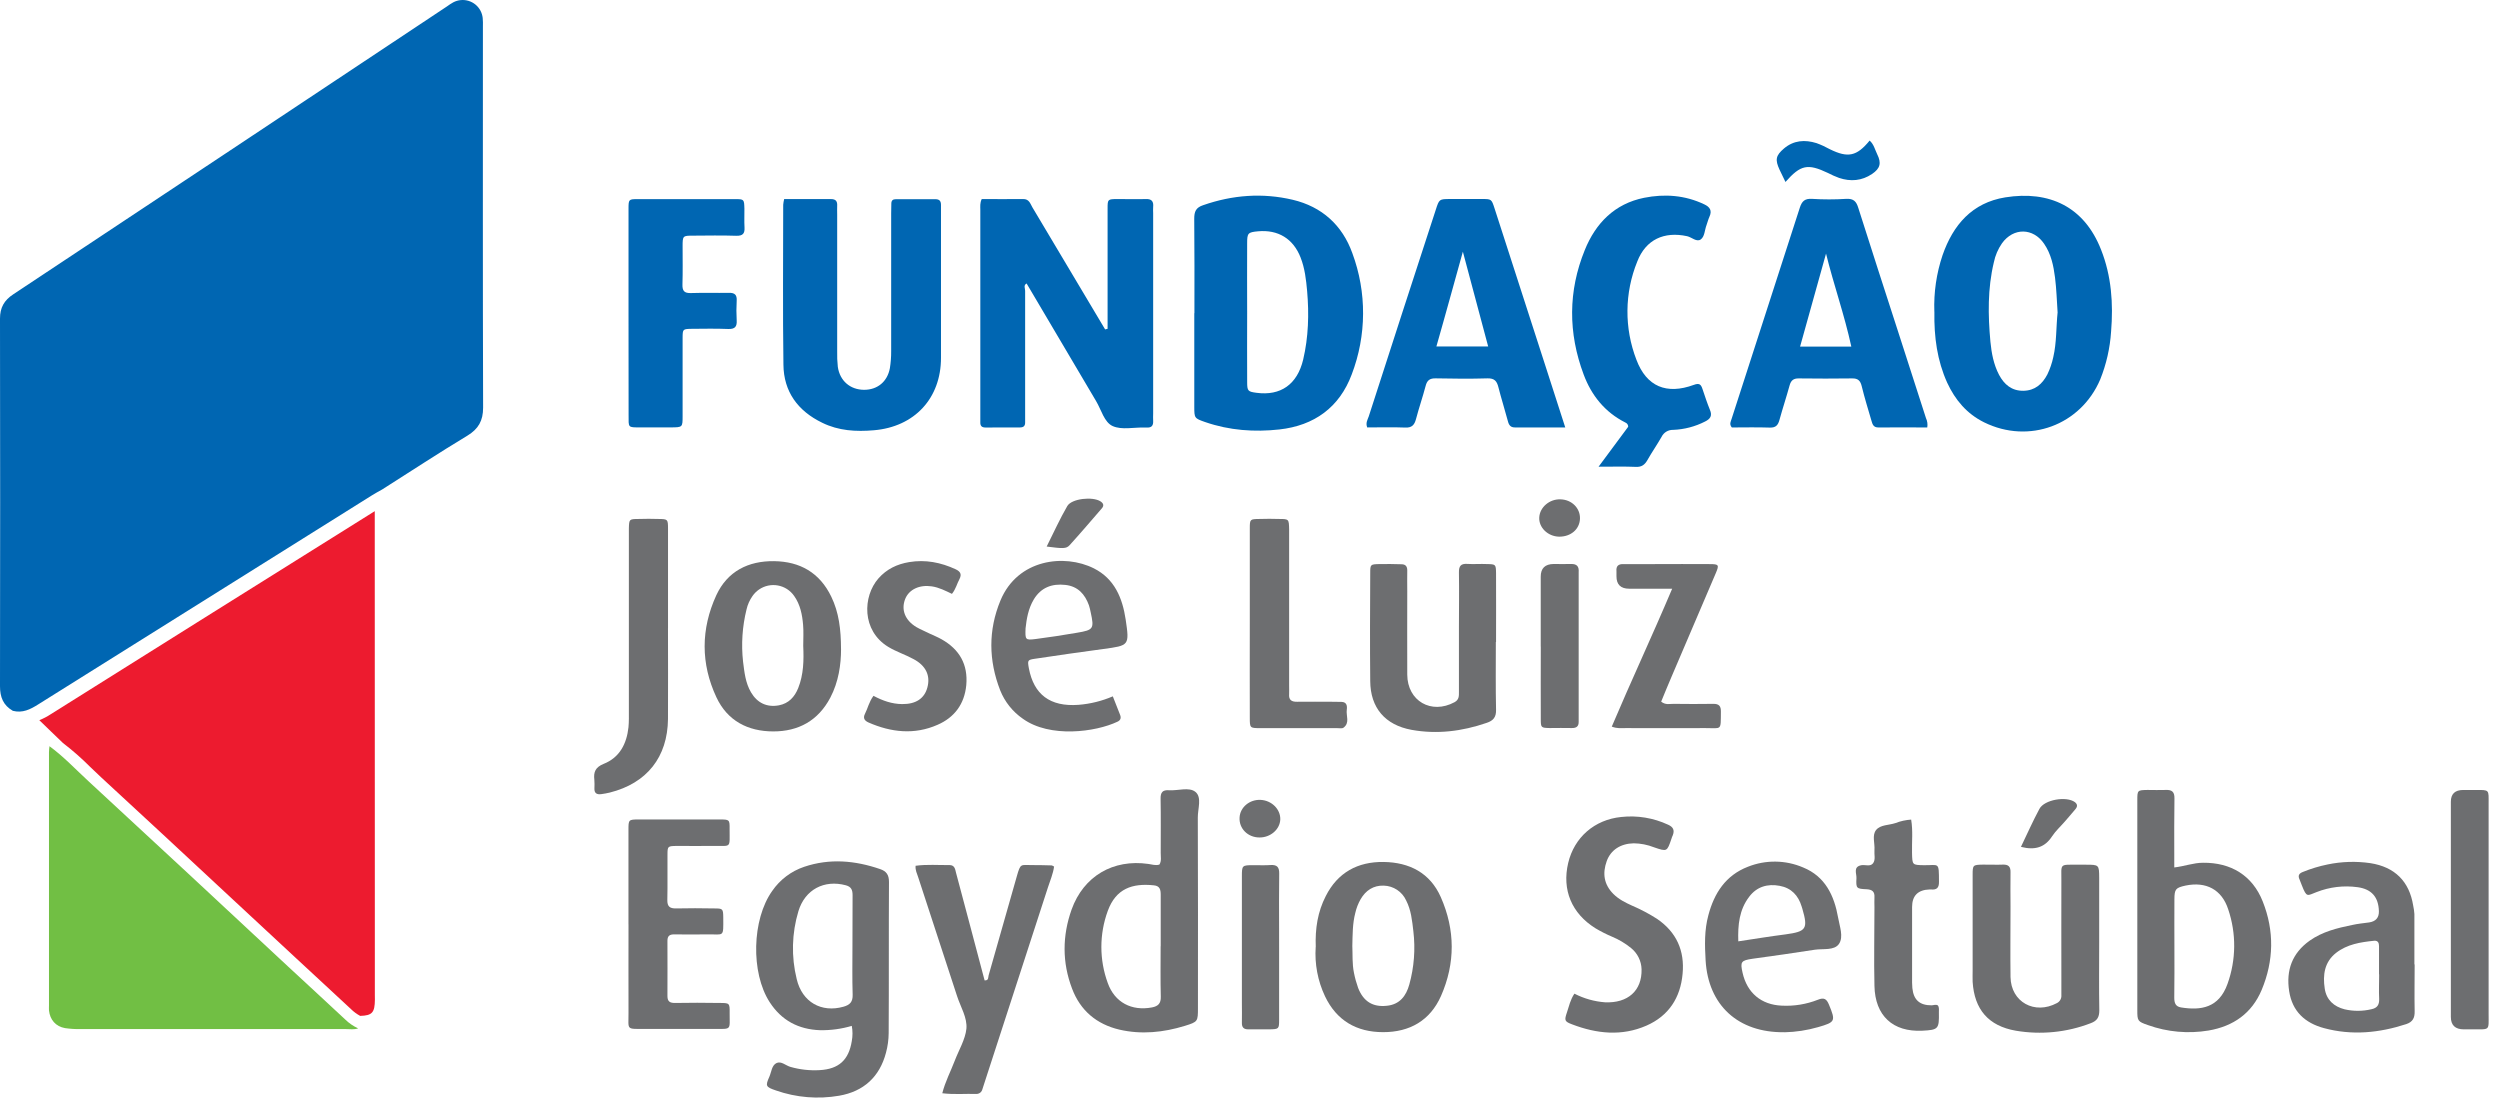 <svg width="164" height="72" viewBox="0 0 164 72" fill="none" xmlns="http://www.w3.org/2000/svg">
<g clip-path="url(#clip0_2003_45)">
<path fill-rule="evenodd" clip-rule="evenodd" d="M24.59 65.266V64.98C24.59 54.533 24.588 44.083 24.584 33.631V33.532C17.499 37.964 10.415 42.403 3.334 46.85C3.097 47.007 2.844 47.139 2.579 47.244L3.328 47.969L4.131 48.742C4.762 49.225 5.359 49.75 5.919 50.313C6.156 50.539 6.393 50.765 6.63 50.988C9.322 53.471 12.01 55.963 14.692 58.464L19.403 62.841L20.986 64.307C21.669 64.938 22.349 65.569 23.027 66.2C23.205 66.375 23.407 66.524 23.627 66.642C24.418 66.622 24.585 66.422 24.593 65.577L24.59 65.266Z" fill="#ED1B2F"/>
<path fill-rule="evenodd" clip-rule="evenodd" d="M3.239 48.946C4.173 49.627 4.963 50.474 5.813 51.256C10.189 55.297 14.556 59.352 18.915 63.42C20.156 64.572 21.404 65.717 22.636 66.869C22.885 67.115 23.176 67.316 23.495 67.461C23.231 67.556 22.956 67.508 22.691 67.508H5.307C4.96 67.516 4.612 67.495 4.268 67.445C3.653 67.338 3.278 66.895 3.213 66.285C3.205 66.179 3.213 66.071 3.213 65.965V49.342C3.217 49.21 3.229 49.077 3.247 48.946" fill="#71BF44"/>
<path fill-rule="evenodd" clip-rule="evenodd" d="M72.658 21.565V13.675C72.658 13.069 72.67 13.063 73.293 13.058C73.915 13.054 74.532 13.077 75.149 13.058C75.55 13.036 75.684 13.212 75.647 13.575C75.64 13.711 75.64 13.848 75.647 13.983V27.126C75.647 27.287 75.634 27.443 75.647 27.605C75.664 27.912 75.55 28.068 75.229 28.045C75.175 28.042 75.122 28.042 75.069 28.045C74.37 28.029 73.587 28.215 72.995 27.952C72.434 27.702 72.249 26.887 71.903 26.311C70.381 23.748 68.869 21.177 67.344 18.595C67.126 18.713 67.249 18.919 67.249 19.074V27.695C67.258 27.932 67.152 28.04 66.913 28.04C66.162 28.04 65.404 28.04 64.65 28.045C64.413 28.045 64.304 27.948 64.309 27.714V13.758C64.309 13.543 64.276 13.329 64.401 13.058C65.282 13.058 66.197 13.069 67.109 13.058C67.507 13.044 67.584 13.355 67.724 13.6C68.94 15.629 70.145 17.667 71.354 19.692C71.734 20.335 72.115 20.974 72.496 21.609C72.549 21.595 72.607 21.583 72.658 21.569" fill="#0066B2"/>
<path fill-rule="evenodd" clip-rule="evenodd" d="M78.354 20.547C78.354 18.482 78.364 16.415 78.342 14.348C78.342 13.883 78.447 13.618 78.927 13.46C80.855 12.787 82.822 12.639 84.802 13.105C86.718 13.559 88.055 14.769 88.714 16.609C89.667 19.177 89.652 22.004 88.673 24.563C87.864 26.731 86.208 27.918 83.93 28.172C82.288 28.354 80.65 28.237 79.069 27.691C78.345 27.439 78.348 27.43 78.345 26.673V20.548M81.814 20.385C81.814 21.943 81.803 23.503 81.814 25.058C81.814 25.65 81.862 25.693 82.429 25.768C84.002 25.978 85.1 25.227 85.49 23.582C85.835 22.114 85.879 20.607 85.748 19.096C85.681 18.349 85.596 17.599 85.319 16.894C84.838 15.659 83.845 15.053 82.524 15.174C81.866 15.235 81.813 15.292 81.813 15.954C81.804 17.433 81.813 18.912 81.813 20.387" fill="#0066B2"/>
<path fill-rule="evenodd" clip-rule="evenodd" d="M126.893 20.443C126.848 19.186 127.031 17.931 127.432 16.739C128.125 14.747 129.374 13.3 131.545 12.947C134.447 12.484 136.729 13.568 137.829 16.378C138.513 18.103 138.639 19.92 138.487 21.758C138.417 22.832 138.177 23.889 137.776 24.888C136.498 27.895 133.096 29.155 130.157 27.705C129.023 27.143 128.26 26.24 127.734 25.102C127.081 23.654 126.868 22.12 126.896 20.45M134.978 20.482C134.927 19.754 134.907 18.97 134.809 18.201C134.712 17.432 134.552 16.663 134.098 15.998C133.38 14.934 132.082 14.919 131.332 15.958C131.07 16.335 130.887 16.761 130.796 17.211C130.385 18.926 130.411 20.67 130.571 22.416C130.644 23.166 130.782 23.909 131.137 24.588C131.477 25.224 131.967 25.644 132.73 25.635C133.492 25.625 133.975 25.196 134.306 24.564C134.481 24.201 134.612 23.818 134.696 23.424C134.918 22.468 134.876 21.498 134.98 20.484" fill="#0066B2"/>
<path fill-rule="evenodd" clip-rule="evenodd" d="M51.438 13.059H54.512C54.838 13.059 54.937 13.216 54.919 13.504C54.909 13.695 54.919 13.877 54.919 14.069V23.03C54.91 23.376 54.924 23.723 54.961 24.068C55.095 24.984 55.771 25.566 56.683 25.572C57.559 25.572 58.211 25.042 58.376 24.152C58.435 23.783 58.464 23.409 58.461 23.034C58.467 20.02 58.461 17.001 58.461 13.997C58.461 13.779 58.467 13.562 58.471 13.352C58.474 13.141 58.58 13.067 58.774 13.067H61.363C61.654 13.067 61.735 13.218 61.729 13.471V13.881C61.729 17.075 61.735 20.276 61.729 23.472C61.729 26.131 59.991 28 57.33 28.225C56.158 28.326 55.011 28.263 53.933 27.73C52.342 26.961 51.41 25.695 51.393 23.922C51.344 20.426 51.378 16.928 51.378 13.436C51.388 13.313 51.409 13.19 51.439 13.07" fill="#0066B2"/>
<path fill-rule="evenodd" clip-rule="evenodd" d="M126.429 28.041C125.377 28.041 124.305 28.034 123.228 28.041C122.896 28.049 122.832 27.829 122.767 27.598C122.548 26.853 122.319 26.11 122.133 25.351C122.046 24.985 121.896 24.811 121.486 24.824C120.33 24.839 119.173 24.839 118.016 24.824C117.653 24.814 117.487 24.956 117.396 25.288C117.19 26.038 116.944 26.78 116.738 27.527C116.644 27.882 116.501 28.069 116.084 28.05C115.254 28.021 114.417 28.042 113.609 28.042C113.427 27.828 113.538 27.656 113.591 27.485C115.083 22.87 116.575 18.249 118.068 13.624C118.206 13.199 118.392 13.019 118.858 13.045C119.61 13.092 120.365 13.092 121.118 13.045C121.592 13.019 121.775 13.211 121.904 13.637C122.756 16.325 123.625 19.002 124.492 21.681C125.11 23.594 125.727 25.508 126.342 27.423C126.433 27.616 126.464 27.832 126.428 28.043M119.789 16.63C119.23 18.648 118.669 20.658 118.086 22.735H121.446C120.994 20.651 120.294 18.691 119.786 16.63" fill="#0066B2"/>
<path fill-rule="evenodd" clip-rule="evenodd" d="M102.676 28.041C101.506 28.041 100.457 28.035 99.41 28.041C99.112 28.049 98.989 27.909 98.92 27.637C98.72 26.884 98.483 26.143 98.292 25.39C98.191 24.999 98.039 24.811 97.58 24.82C96.454 24.856 95.316 24.842 94.194 24.82C93.797 24.809 93.614 24.946 93.52 25.322C93.328 26.05 93.08 26.765 92.891 27.486C92.787 27.879 92.618 28.07 92.18 28.048C91.35 28.014 90.51 28.04 89.69 28.04C89.571 27.743 89.716 27.531 89.79 27.317C91.246 22.797 92.713 18.277 94.188 13.757C94.412 13.06 94.417 13.06 95.113 13.055C95.809 13.05 96.511 13.055 97.212 13.055C97.835 13.055 97.844 13.055 98.042 13.669C99.155 17.113 100.27 20.563 101.385 24.019C101.807 25.32 102.223 26.621 102.681 28.041M97.624 22.729C97.064 20.62 96.519 18.582 95.964 16.51C95.667 17.561 95.389 18.568 95.112 19.58C94.835 20.593 94.534 21.641 94.227 22.729H97.624Z" fill="#0066B2"/>
<path fill-rule="evenodd" clip-rule="evenodd" d="M104.865 30.618C105.588 29.642 106.204 28.804 106.809 27.996C106.813 27.873 106.739 27.762 106.624 27.718C105.28 27.04 104.401 25.943 103.889 24.571C102.866 21.841 102.866 19.093 103.964 16.398C104.675 14.642 105.918 13.365 107.854 12.975C109.197 12.708 110.531 12.799 111.8 13.405C112.172 13.579 112.33 13.816 112.133 14.233C112.057 14.398 112.014 14.588 111.949 14.763C111.823 15.088 111.831 15.525 111.564 15.71C111.297 15.894 110.983 15.566 110.677 15.495C109.166 15.166 107.965 15.714 107.407 17.151C106.565 19.216 106.545 21.524 107.35 23.603C108.012 25.361 109.324 25.904 111.114 25.248C111.491 25.105 111.589 25.233 111.686 25.527C111.84 25.983 111.989 26.441 112.172 26.889C112.336 27.271 112.201 27.48 111.856 27.65C111.207 27.983 110.493 28.17 109.764 28.199C109.441 28.188 109.142 28.366 109 28.656C108.706 29.174 108.366 29.659 108.075 30.174C107.901 30.481 107.7 30.647 107.31 30.627C106.562 30.595 105.806 30.616 104.865 30.616" fill="#0066B2"/>
<path fill-rule="evenodd" clip-rule="evenodd" d="M55.883 67.296C55.207 67.497 54.504 67.593 53.798 67.581C52.376 67.53 51.263 66.939 50.488 65.738C49.242 63.809 49.325 60.307 50.661 58.441C51.168 57.704 51.901 57.151 52.749 56.864C54.433 56.295 56.093 56.448 57.742 57.014C58.151 57.153 58.317 57.397 58.317 57.854C58.297 61.166 58.317 64.47 58.297 67.775C58.293 68.207 58.234 68.636 58.122 69.053C57.705 70.644 56.656 71.599 55.05 71.879C53.66 72.119 52.231 72.001 50.901 71.534C50.227 71.305 50.199 71.24 50.471 70.631C50.609 70.317 50.623 69.883 50.946 69.733C51.247 69.594 51.544 69.899 51.848 69.987C52.471 70.166 53.119 70.238 53.766 70.201C55.024 70.132 55.676 69.541 55.877 68.297C55.939 67.966 55.939 67.627 55.877 67.296M55.921 62.028C55.921 60.927 55.921 59.825 55.929 58.726C55.929 58.387 55.851 58.175 55.488 58.075C54.065 57.693 52.808 58.353 52.376 59.774C51.94 61.222 51.901 62.76 52.264 64.228C52.62 65.744 53.89 66.448 55.33 66.041C55.755 65.923 55.948 65.724 55.934 65.252C55.9 64.18 55.921 63.106 55.921 62.028Z" fill="#6D6E70"/>
<path fill-rule="evenodd" clip-rule="evenodd" d="M41.231 20.47V13.701C41.231 13.075 41.244 13.062 41.842 13.062H48.222C48.815 13.062 48.815 13.075 48.833 13.697C48.84 14.101 48.815 14.503 48.84 14.908C48.865 15.312 48.738 15.479 48.297 15.467C47.349 15.435 46.415 15.453 45.472 15.459C44.788 15.459 44.779 15.467 44.779 16.169C44.779 16.997 44.795 17.833 44.769 18.662C44.757 19.079 44.887 19.236 45.314 19.225C46.144 19.197 46.982 19.225 47.817 19.21C48.201 19.202 48.352 19.342 48.327 19.729C48.302 20.157 48.302 20.586 48.327 21.014C48.352 21.417 48.222 21.594 47.786 21.582C46.982 21.55 46.17 21.563 45.366 21.571C44.795 21.582 44.783 21.59 44.779 22.152V27.306C44.779 28.031 44.771 28.031 44.02 28.037H42.005C41.175 28.037 41.236 28.063 41.236 27.232L41.231 20.47Z" fill="#0066B2"/>
<path fill-rule="evenodd" clip-rule="evenodd" d="M142.632 56.905C143.316 56.825 143.896 56.597 144.517 56.597C146.346 56.577 147.759 57.425 148.436 59.137C149.202 61.065 149.165 63.026 148.365 64.941C147.721 66.47 146.516 67.323 144.876 67.603C143.545 67.824 142.18 67.702 140.911 67.248C140.224 67.011 140.208 66.967 140.208 66.268V52.502C140.208 51.835 140.219 51.835 140.872 51.821C141.274 51.821 141.68 51.837 142.083 51.821C142.486 51.804 142.652 51.951 142.644 52.377C142.622 53.612 142.632 54.845 142.632 56.077V56.905ZM142.641 62.142C142.641 63.246 142.65 64.347 142.632 65.444C142.632 65.798 142.713 66.028 143.076 66.088C144.369 66.294 145.558 66.133 146.125 64.543C146.693 62.964 146.709 61.24 146.17 59.651C145.747 58.349 144.712 57.815 143.376 58.093C142.719 58.238 142.644 58.323 142.641 59.008C142.632 60.053 142.641 61.1 142.641 62.142Z" fill="#6D6E70"/>
<path fill-rule="evenodd" clip-rule="evenodd" d="M76.052 56.723C76.21 56.486 76.139 56.206 76.143 55.943C76.143 54.76 76.157 53.583 76.135 52.401C76.125 51.974 76.271 51.81 76.689 51.84C77.275 51.88 78.007 51.611 78.419 51.948C78.859 52.303 78.571 53.058 78.576 53.632C78.596 57.795 78.585 61.956 78.585 66.113C78.585 67.01 78.585 67.03 77.727 67.296C76.315 67.73 74.876 67.878 73.428 67.543C71.935 67.189 70.874 66.294 70.331 64.862C69.671 63.14 69.685 61.388 70.297 59.665C71.084 57.473 73.024 56.343 75.331 56.674C75.568 56.706 75.805 56.793 76.052 56.718M76.143 62.079V58.698C76.143 58.37 76.091 58.116 75.694 58.078C74.286 57.929 73.204 58.287 72.67 59.756C72.11 61.284 72.11 62.96 72.67 64.488C73.124 65.762 74.24 66.338 75.568 66.087C75.976 66.009 76.161 65.823 76.148 65.385C76.119 64.281 76.137 63.181 76.137 62.072" fill="#6D6E70"/>
<path fill-rule="evenodd" clip-rule="evenodd" d="M137.707 61.849C137.707 63.33 137.688 64.806 137.715 66.285C137.715 66.731 137.57 66.967 137.153 67.121C135.589 67.725 133.889 67.895 132.235 67.614C130.44 67.301 129.517 66.216 129.405 64.407C129.396 64.171 129.405 63.925 129.405 63.68V57.394C129.405 56.739 129.422 56.733 130.084 56.719C130.512 56.711 130.944 56.739 131.378 56.719C131.761 56.702 131.905 56.859 131.89 57.241C131.876 57.994 131.89 58.748 131.89 59.496C131.89 61.033 131.87 62.559 131.89 64.093C131.917 65.733 133.472 66.588 134.936 65.802C135.131 65.703 135.245 65.496 135.226 65.279V64.07C135.226 61.977 135.218 59.881 135.226 57.783C135.226 56.619 135.08 56.727 136.32 56.724H136.807C137.699 56.724 137.701 56.724 137.707 57.586L137.707 61.849Z" fill="#6D6E70"/>
<path fill-rule="evenodd" clip-rule="evenodd" d="M98.127 42.118C98.127 43.598 98.109 45.075 98.141 46.553C98.156 47.044 97.963 47.277 97.52 47.422C95.913 47.974 94.275 48.182 92.593 47.877C90.863 47.557 89.899 46.435 89.887 44.683C89.863 42.323 89.875 39.957 89.887 37.594C89.887 37.022 89.902 37.018 90.48 37.003C90.963 36.991 91.445 37.003 91.936 37.015C92.193 37.015 92.316 37.146 92.316 37.413C92.306 37.871 92.316 38.322 92.316 38.784C92.316 40.61 92.306 42.431 92.316 44.258C92.326 45.984 93.893 46.889 95.42 46.063C95.726 45.895 95.706 45.647 95.706 45.373V41.104C95.706 39.921 95.726 38.738 95.706 37.555C95.698 37.132 95.832 36.964 96.255 36.992C96.678 37.021 97.116 36.981 97.548 37.002C98.122 37.014 98.132 37.022 98.141 37.603C98.15 39.105 98.141 40.608 98.141 42.11" fill="#6D6E70"/>
<path fill-rule="evenodd" clip-rule="evenodd" d="M41.227 60.646V54.434C41.227 53.774 41.235 53.757 41.898 53.757C43.676 53.751 45.453 53.751 47.227 53.757C47.853 53.757 47.87 53.774 47.862 54.385C47.862 55.679 47.99 55.475 46.827 55.493C46.017 55.503 45.208 55.493 44.401 55.493C43.808 55.503 43.789 55.506 43.787 56.052C43.777 57.053 43.8 58.041 43.777 59.037C43.769 59.465 43.937 59.599 44.346 59.593C45.176 59.573 46.017 59.578 46.853 59.593C47.418 59.593 47.439 59.615 47.446 60.184C47.453 61.528 47.513 61.28 46.407 61.295C45.678 61.306 44.95 61.306 44.224 61.295C43.922 61.295 43.784 61.4 43.784 61.717C43.784 62.926 43.793 64.134 43.784 65.343C43.784 65.721 43.967 65.794 44.282 65.794C45.253 65.777 46.227 65.777 47.191 65.794C47.857 65.794 47.874 65.8 47.865 66.448C47.865 67.601 48.011 67.493 46.849 67.499C45.34 67.503 43.832 67.503 42.325 67.499C41.047 67.493 41.235 67.593 41.23 66.442C41.223 64.506 41.23 62.575 41.23 60.646" fill="#6D6E70"/>
<path fill-rule="evenodd" clip-rule="evenodd" d="M69.148 56.843C69.085 57.317 68.89 57.763 68.743 58.219C67.382 62.403 66.023 66.588 64.665 70.775C64.59 71.004 64.52 71.232 64.442 71.463C64.395 71.652 64.217 71.779 64.022 71.761C63.311 71.743 62.584 71.811 61.814 71.717C62.009 70.949 62.362 70.29 62.627 69.595C62.891 68.899 63.321 68.199 63.396 67.488C63.464 66.758 63.01 66.05 62.781 65.336C61.933 62.733 61.076 60.131 60.227 57.528C60.152 57.3 60.037 57.086 60.063 56.795C60.802 56.692 61.554 56.757 62.293 56.749C62.627 56.749 62.66 57.022 62.714 57.248C63.043 58.467 63.366 59.683 63.69 60.915C63.988 62.043 64.291 63.184 64.59 64.314C64.869 64.329 64.817 64.118 64.853 63.984C65.472 61.817 66.09 59.648 66.705 57.478C66.951 56.609 66.955 56.752 67.688 56.749C68.12 56.749 68.549 56.757 68.978 56.77C69.027 56.77 69.073 56.813 69.148 56.846" fill="#6D6E70"/>
<path fill-rule="evenodd" clip-rule="evenodd" d="M103.285 65.186C103.907 65.506 104.587 65.698 105.285 65.751C106.787 65.82 107.721 64.988 107.687 63.584C107.672 63.039 107.418 62.528 106.992 62.187C106.615 61.881 106.195 61.631 105.746 61.445C105.375 61.288 105.015 61.105 104.669 60.899C103.097 59.923 102.457 58.371 102.873 56.611C103.269 54.938 104.592 53.771 106.352 53.594C107.403 53.478 108.465 53.653 109.424 54.099C109.755 54.245 109.87 54.454 109.732 54.802C109.697 54.873 109.668 54.948 109.647 55.024C109.357 55.875 109.361 55.875 108.506 55.584C108.08 55.415 107.625 55.326 107.166 55.321C106.307 55.341 105.669 55.756 105.402 56.485C105.114 57.289 105.21 58.015 105.837 58.643C106.193 58.998 106.619 59.207 107.061 59.409C107.631 59.653 108.179 59.943 108.701 60.276C109.979 61.148 110.522 62.369 110.378 63.885C110.238 65.446 109.472 66.638 108.007 67.281C106.385 67.991 104.741 67.814 103.13 67.198C102.624 67.009 102.616 66.934 102.793 66.409C102.928 66.007 103.013 65.581 103.28 65.186" fill="#6D6E70"/>
<path fill-rule="evenodd" clip-rule="evenodd" d="M86.314 62.116C86.268 60.92 86.44 59.815 86.969 58.786C87.75 57.236 89.067 56.523 90.763 56.545C92.459 56.568 93.814 57.262 94.517 58.853C95.465 60.997 95.474 63.192 94.53 65.335C93.818 66.944 92.481 67.713 90.729 67.709C88.995 67.709 87.681 66.951 86.921 65.357C86.444 64.347 86.233 63.231 86.31 62.116M88.714 62.093C88.738 62.629 88.698 63.221 88.817 63.803C88.883 64.144 88.975 64.479 89.092 64.806C89.439 65.698 90.056 66.076 90.971 65.979C91.823 65.897 92.244 65.329 92.449 64.589C92.766 63.45 92.857 62.26 92.716 61.086C92.635 60.395 92.572 59.707 92.242 59.067C91.978 58.49 91.407 58.113 90.771 58.097C90.101 58.075 89.593 58.408 89.256 58.99C89.097 59.269 88.98 59.569 88.909 59.881C88.721 60.597 88.732 61.314 88.712 62.093" fill="#6D6E70"/>
<path fill-rule="evenodd" clip-rule="evenodd" d="M158.401 63.268C158.401 64.289 158.381 65.311 158.401 66.325C158.414 66.766 158.283 67.035 157.855 67.18C156.076 67.762 154.279 67.938 152.454 67.445C151.205 67.109 150.372 66.346 150.169 65.02C149.958 63.653 150.362 62.529 151.514 61.708C152.352 61.116 153.318 60.88 154.297 60.68C154.663 60.598 155.038 60.562 155.412 60.512C155.851 60.446 156.066 60.2 156.056 59.776C156.03 58.851 155.582 58.329 154.662 58.2C153.749 58.074 152.82 58.185 151.963 58.523C151.354 58.752 151.325 58.911 150.998 58.07C150.947 57.952 150.905 57.816 150.85 57.693C150.731 57.441 150.811 57.297 151.068 57.2C151.592 56.986 152.135 56.822 152.689 56.709C153.613 56.516 154.564 56.487 155.498 56.623C157.097 56.873 158.049 57.816 158.304 59.4C158.345 59.585 158.371 59.773 158.384 59.962V63.263L158.401 63.268ZM156.064 63.921V62.069C156.064 61.864 156.002 61.692 155.744 61.714C154.853 61.805 153.974 61.94 153.245 62.51C152.478 63.115 152.368 63.957 152.502 64.85C152.613 65.595 153.105 66.033 153.806 66.211C154.384 66.345 154.985 66.343 155.562 66.206C155.953 66.129 156.088 65.906 156.073 65.526C156.046 64.989 156.073 64.462 156.073 63.916" fill="#6D6E70"/>
<path fill-rule="evenodd" clip-rule="evenodd" d="M55.173 42.573C55.173 43.588 55.015 44.724 54.468 45.767C53.67 47.277 52.378 47.984 50.719 47.981C49.061 47.977 47.72 47.289 46.996 45.741C45.964 43.533 45.972 41.267 46.989 39.049C47.718 37.474 49.089 36.79 50.783 36.812C52.478 36.835 53.77 37.566 54.53 39.138C55.034 40.177 55.166 41.284 55.171 42.569M52.692 42.359C52.692 41.9 52.723 41.441 52.683 40.99C52.628 40.325 52.498 39.663 52.099 39.098C51.579 38.344 50.546 38.154 49.791 38.673C49.624 38.788 49.48 38.932 49.365 39.098C49.179 39.362 49.045 39.66 48.973 39.976C48.695 41.097 48.618 42.258 48.745 43.406C48.833 44.099 48.899 44.79 49.266 45.417C49.677 46.116 50.311 46.416 51.099 46.269C51.739 46.144 52.126 45.725 52.363 45.137C52.718 44.247 52.735 43.31 52.692 42.371" fill="#6D6E70"/>
<path fill-rule="evenodd" clip-rule="evenodd" d="M117.056 67.714C114.016 67.754 112.057 65.939 111.888 63C111.831 62.011 111.802 61.017 112.068 60.042C112.451 58.588 113.204 57.422 114.665 56.858C115.831 56.394 117.133 56.411 118.285 56.905C119.736 57.496 120.325 58.752 120.579 60.19C120.674 60.761 120.954 61.451 120.636 61.922C120.325 62.368 119.601 62.221 119.05 62.302C117.697 62.518 116.335 62.702 114.976 62.893C114.216 63.004 114.146 63.088 114.313 63.815C114.607 65.13 115.535 65.913 116.879 65.97C117.691 66.013 118.502 65.88 119.257 65.582C119.653 65.421 119.824 65.524 119.98 65.905C120.423 66.983 120.409 67.051 119.268 67.38C118.548 67.588 117.804 67.701 117.055 67.718M114.029 61.753C115.127 61.587 116.127 61.424 117.133 61.295C118.49 61.11 118.617 60.933 118.237 59.623C118.221 59.572 118.208 59.52 118.188 59.466C117.97 58.744 117.51 58.25 116.751 58.111C115.953 57.96 115.244 58.165 114.744 58.831C114.094 59.684 113.997 60.673 114.032 61.753" fill="#6D6E70"/>
<path fill-rule="evenodd" clip-rule="evenodd" d="M73 45.679C73.181 46.138 73.32 46.507 73.474 46.883C73.561 47.095 73.512 47.251 73.303 47.345C71.881 48.021 68.873 48.43 67.097 47.148C66.428 46.687 65.912 46.038 65.612 45.285C64.849 43.321 64.823 41.341 65.63 39.392C66.759 36.672 69.825 36.317 71.758 37.285C73.114 37.968 73.634 39.233 73.844 40.642C74.098 42.351 74.075 42.345 72.385 42.573C70.894 42.769 69.399 42.993 67.909 43.212C67.408 43.284 67.397 43.313 67.494 43.842C67.819 45.548 68.871 46.377 70.751 46.237C71.527 46.176 72.288 45.987 73.003 45.679M67.277 41.209C67.248 41.977 67.259 42.006 67.947 41.919C68.85 41.801 69.756 41.665 70.655 41.508C71.736 41.328 71.784 41.245 71.552 40.179C71.522 40.019 71.482 39.861 71.434 39.706C71.168 38.975 70.707 38.459 69.884 38.37C69.008 38.273 68.293 38.538 67.819 39.317C67.446 39.939 67.344 40.618 67.278 41.209" fill="#6D6E70"/>
<path fill-rule="evenodd" clip-rule="evenodd" d="M43.82 41.205C43.82 43.19 43.832 45.177 43.82 47.166C43.794 49.671 42.435 51.378 40.005 51.991C39.822 52.035 39.638 52.069 39.452 52.094C39.156 52.136 38.978 52.042 38.994 51.712C39.004 51.525 39.002 51.339 38.989 51.152C38.929 50.651 39.055 50.33 39.599 50.11C40.651 49.696 41.111 48.789 41.228 47.707C41.264 47.334 41.254 46.958 41.254 46.58V34.658C41.272 34.056 41.272 34.048 41.904 34.044C42.336 34.03 42.765 34.03 43.194 34.044C43.806 34.053 43.82 34.056 43.822 34.678V41.205" fill="#6D6E70"/>
<path fill-rule="evenodd" clip-rule="evenodd" d="M81.987 40.868V34.669C81.987 34.056 82.001 34.053 82.616 34.044C83.051 34.03 83.483 34.03 83.912 34.044C84.553 34.044 84.553 34.056 84.567 34.731V44.963C84.567 45.153 84.575 45.342 84.567 45.53C84.534 45.918 84.725 46.044 85.096 46.036C85.875 46.024 86.656 46.036 87.434 46.036C87.627 46.036 87.813 46.036 88.003 46.044C88.349 46.053 88.383 46.307 88.349 46.558C88.291 46.952 88.571 47.419 88.127 47.741C88.036 47.803 87.865 47.763 87.73 47.767H82.64C81.994 47.761 81.987 47.752 81.987 47.083C81.978 45.013 81.987 42.95 81.987 40.876" fill="#6D6E70"/>
<path fill-rule="evenodd" clip-rule="evenodd" d="M125.372 53.765C125.497 54.511 125.412 55.23 125.429 55.943C125.449 56.745 125.437 56.743 126.212 56.757C127.208 56.771 127.191 56.499 127.197 57.847C127.205 58.24 127.047 58.388 126.67 58.348H126.587C125.818 58.372 125.433 58.756 125.433 59.502V64.096C125.427 64.337 125.433 64.579 125.451 64.819C125.53 65.601 125.937 65.957 126.729 65.949C126.859 65.943 126.996 65.874 127.125 65.957C127.225 66.094 127.187 66.265 127.191 66.422C127.211 67.497 127.159 67.561 126.106 67.614C124.17 67.709 123.003 66.634 122.964 64.672C122.924 62.958 122.964 61.242 122.964 59.519C122.964 59.303 122.95 59.091 122.964 58.873C122.986 58.507 122.838 58.358 122.46 58.335C121.776 58.306 121.749 58.278 121.783 57.606C121.802 57.31 121.546 56.865 122.105 56.757C122.365 56.715 122.691 56.868 122.871 56.632C123.052 56.395 122.938 56.06 122.964 55.769C123.001 55.323 122.79 54.793 123.075 54.444C123.361 54.096 123.905 54.14 124.341 53.994C124.673 53.865 125.023 53.788 125.378 53.765" fill="#6D6E70"/>
<path fill-rule="evenodd" clip-rule="evenodd" d="M109.683 38.62C108.654 38.62 107.77 38.626 106.881 38.62C106.317 38.62 106.037 38.346 106.04 37.798C106.046 37.691 106.046 37.585 106.04 37.478C106.006 37.13 106.166 36.99 106.514 37.005H108.53C109.743 37.005 110.956 36.993 112.165 37.005C112.758 37.005 112.787 37.058 112.554 37.604C111.598 39.851 110.63 42.099 109.673 44.347C109.436 44.906 109.198 45.469 108.973 46.028C109.264 46.264 109.541 46.166 109.796 46.173C110.658 46.183 111.519 46.188 112.38 46.173C112.771 46.165 112.899 46.32 112.891 46.692C112.878 47.967 112.955 47.757 111.885 47.763C110.136 47.771 108.386 47.763 106.634 47.763C106.371 47.763 106.1 47.806 105.732 47.666C106.991 44.69 108.364 41.765 109.693 38.623" fill="#6D6E70"/>
<path fill-rule="evenodd" clip-rule="evenodd" d="M57.308 45.65C57.913 45.972 58.515 46.18 59.176 46.188C60.074 46.198 60.643 45.827 60.836 45.097C61.047 44.317 60.736 43.669 59.938 43.242C59.397 42.944 58.803 42.759 58.271 42.436C56.517 41.371 56.592 39.124 57.623 37.947C58.159 37.336 58.844 37.006 59.639 36.874C60.706 36.695 61.721 36.894 62.697 37.347C62.996 37.489 63.104 37.666 62.944 37.983C62.779 38.283 62.707 38.634 62.448 38.958C62.029 38.758 61.606 38.536 61.123 38.465C60.33 38.347 59.633 38.659 59.38 39.293C59.103 39.996 59.364 40.685 60.115 41.137C60.393 41.299 60.693 41.414 60.98 41.562C61.248 41.687 61.523 41.798 61.78 41.944C62.944 42.606 63.508 43.588 63.388 44.944C63.269 46.193 62.606 47.068 61.503 47.547C59.987 48.216 58.46 48.046 56.972 47.394C56.707 47.276 56.6 47.104 56.743 46.824C56.927 46.469 56.998 46.062 57.298 45.649" fill="#6D6E70"/>
<path fill-rule="evenodd" clip-rule="evenodd" d="M163.253 59.733V66.509C163.253 67.643 163.364 67.517 162.195 67.526H161.631C161.062 67.526 160.777 67.255 160.776 66.713C160.771 62.007 160.771 57.3 160.776 52.593C160.776 52.079 161.049 51.822 161.594 51.822H162.393C163.322 51.822 163.254 51.785 163.253 52.716V59.733Z" fill="#6D6E70"/>
<path fill-rule="evenodd" clip-rule="evenodd" d="M101.072 42.415C101.072 40.877 101.066 39.358 101.072 37.826C101.072 37.279 101.356 37.003 101.922 36.998C102.303 36.998 102.682 37.01 103.057 36.998C103.432 36.986 103.592 37.153 103.561 37.527C103.555 37.632 103.561 37.74 103.561 37.846V46.943C103.561 47.077 103.555 47.212 103.561 47.342C103.569 47.659 103.404 47.764 103.109 47.76C102.635 47.745 102.143 47.76 101.657 47.76C101.09 47.745 101.076 47.737 101.076 47.168C101.066 45.582 101.076 43.997 101.076 42.416" fill="#6D6E70"/>
<path fill-rule="evenodd" clip-rule="evenodd" d="M83.91 62.143V66.9C83.91 67.508 83.891 67.511 83.271 67.525C82.812 67.53 82.352 67.516 81.898 67.525C81.586 67.53 81.46 67.394 81.468 67.088C81.479 66.657 81.468 66.235 81.468 65.805V57.498C81.468 56.764 81.478 56.758 82.228 56.755C82.606 56.755 82.983 56.773 83.36 56.746C83.783 56.722 83.922 56.89 83.916 57.308C83.896 58.516 83.909 59.724 83.909 60.933L83.91 62.143Z" fill="#6D6E70"/>
<path fill-rule="evenodd" clip-rule="evenodd" d="M117.123 11.929C116.973 11.619 116.853 11.382 116.74 11.136C116.436 10.476 116.487 10.205 117.027 9.743C117.662 9.202 118.397 9.151 119.161 9.388C119.464 9.498 119.758 9.633 120.04 9.79C121.226 10.374 121.801 10.255 122.648 9.222C122.922 9.459 122.996 9.814 123.145 10.12C123.432 10.697 123.345 11.049 122.805 11.414C122.135 11.864 121.403 11.926 120.643 11.671C120.392 11.578 120.148 11.47 119.911 11.346C118.583 10.717 118.125 10.806 117.127 11.937" fill="#0066B2"/>
<path fill-rule="evenodd" clip-rule="evenodd" d="M132.572 55.559C132.992 54.686 133.358 53.859 133.786 53.063C134.108 52.455 135.554 52.211 136.112 52.619C136.305 52.771 136.283 52.925 136.139 53.092C135.912 53.355 135.692 53.625 135.46 53.885C135.179 54.21 134.853 54.505 134.62 54.857C134.145 55.588 133.504 55.792 132.572 55.554" fill="#6D6E70"/>
<path fill-rule="evenodd" clip-rule="evenodd" d="M68.662 35.854C69.117 34.942 69.525 34.043 70.014 33.197C70.304 32.702 71.674 32.561 72.188 32.887C72.374 33.006 72.446 33.155 72.285 33.343C71.579 34.159 70.887 34.973 70.166 35.765C69.946 36.008 69.705 35.989 68.662 35.854Z" fill="#6D6E70"/>
<path fill-rule="evenodd" clip-rule="evenodd" d="M83.987 53.748C83.967 54.405 83.344 54.945 82.62 54.938C81.852 54.938 81.271 54.346 81.316 53.628C81.35 52.957 81.975 52.436 82.698 52.472C83.421 52.509 84.002 53.084 83.987 53.748Z" fill="#6D6E70"/>
<path fill-rule="evenodd" clip-rule="evenodd" d="M102.268 35.205C101.536 35.186 100.938 34.606 100.975 33.94C101.012 33.274 101.651 32.729 102.368 32.757C103.109 32.775 103.672 33.34 103.646 34.031C103.62 34.722 103.044 35.214 102.268 35.206" fill="#6D6E70"/>
<path fill-rule="evenodd" clip-rule="evenodd" d="M0.843 46.63C0.209 46.268 0 45.726 0 45.017C0.014 36.973 0.014 28.934 0 20.899C0 20.18 0.274 19.697 0.873 19.305C10.363 13.015 19.846 6.72 29.324 0.419C29.455 0.322 29.592 0.233 29.733 0.154C30.378 -0.187 31.177 0.058 31.519 0.701C31.597 0.849 31.647 1.01 31.665 1.177C31.681 1.366 31.686 1.555 31.679 1.745C31.679 10.075 31.667 18.405 31.692 26.741C31.692 27.599 31.387 28.135 30.663 28.578C28.776 29.715 26.933 30.93 25.072 32.108C24.834 32.245 24.597 32.366 24.373 32.511C17.084 37.07 9.794 41.637 2.503 46.211C1.982 46.541 1.473 46.793 0.843 46.63Z" fill="#0066B2"/>
</g>
<defs>
<clipPath id="clip0_2003_45">
<rect width="163.256" height="72" fill="white"/>
</clipPath>
</defs>
</svg>
